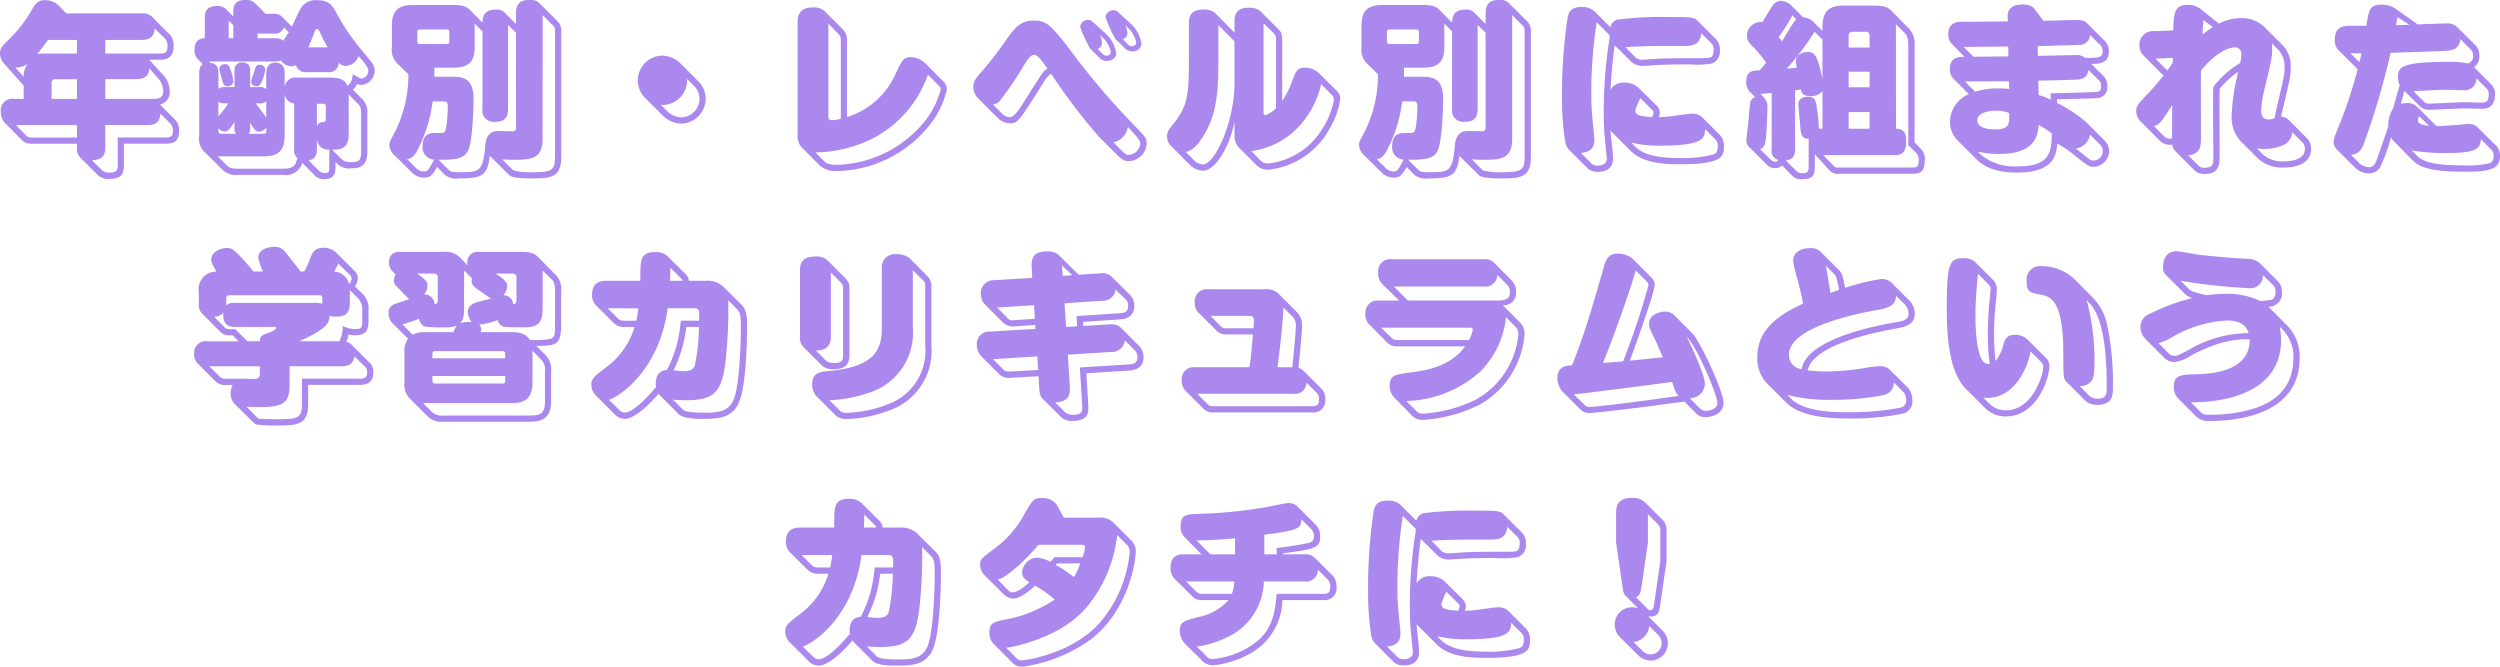 <svg xmlns="http://www.w3.org/2000/svg" width="283.624" height="75.624" viewBox="0 0 283.624 75.624">
  <path id="Path_6856" data-name="Path 6856" d="M-125.268-11.748h1.21c1.078,0,1.54-.484,1.54-1.54a1.83,1.83,0,0,0-.352-1.232l-1.892-1.892a1.53,1.53,0,0,0-1.408-.594h-8.514l-.682-.7a2.2,2.2,0,0,0-1.782-.792c-.572,0-.9.176-1.32.858a14.835,14.835,0,0,1-2.442,3.3c-1.1,1.1-1.3,1.276-1.3,1.892a1.864,1.864,0,0,0,.616,1.3l2.068,2.332V-7.3H-140.6a1.3,1.3,0,0,0-1.518,1.452,1.876,1.876,0,0,0,.7,1.5l1.694,1.716c.308.308.528.418,1.342.418h4.906v.374a1.505,1.505,0,0,0,.528,1.342l1.76,1.76a1.707,1.707,0,0,0,1.408.506c1.3,0,1.628-.528,1.628-1.5V-2.222h4.752c.726,0,1.518-.132,1.518-1.474A1.741,1.741,0,0,0-122.5-5.1l-1.562-1.562a1.436,1.436,0,0,0,1.1-1.606,2.729,2.729,0,0,0-.968-1.98ZM-136.356-7.3v-1.8a.4.4,0,0,1,.418-.44h2.464V-7.3ZM-124.41-9.79a2.273,2.273,0,0,1,.726,1.562c0,.924-.7.924-1.122.924h-5.456V-9.548h3.5c1.364,0,1.452-.748,1.5-1.232Zm-9.064-4.2v1.54h-3.7a3.744,3.744,0,0,0-.814.066c.682-.836,1.144-1.5,1.232-1.606Zm7.3,0c1.232,0,1.452-.638,1.518-1.3l1.144,1.122a1.11,1.11,0,0,1,.308.814c0,.814-.264.9-.858.9h-6.2v-1.54Zm-7.3,11.066h-4.84c-.528,0-.7.022-.9-.2l-1.188-1.21h6.93Zm7.964-1.408c1.012,0,1.408-.352,1.5-1.3l1.056,1.056a1.092,1.092,0,0,1,.374.836c0,.528-.11.814-.814.814h-5.456V.264c0,.726-.374.792-.968.792a1.082,1.082,0,0,1-.836-.286L-131.78-.352c1.122-.044,1.518-.418,1.518-1.5V-4.334Zm-14.96-6.534a2.507,2.507,0,0,0,1.408-.4,2.125,2.125,0,0,0-.462,1.452Zm30.382-5.632a1.242,1.242,0,0,0-1.1-.462h-.9l-1.144-1.166a1.393,1.393,0,0,0-1.166-.4c-1.342,0-1.342.968-1.342,1.3v.572l-.682-.682a1.382,1.382,0,0,0-1.188-.506c-1.342,0-1.364.924-1.364,1.3v2.354c-.814,0-1.166.55-1.166,1.32a1.394,1.394,0,0,0,.506,1.166l.44.462c-.2.154-.418.33-.418,1.056v7.04a2.146,2.146,0,0,0,.748,2l1.782,1.76a2.214,2.214,0,0,0,1.936.7h4.994A1.981,1.981,0,0,0-107.91-.044l1.276,1.276A1.436,1.436,0,0,0-105.4,1.8c1.188,0,1.254-.792,1.254-1.3v-.66a1.907,1.907,0,0,0,1.826.726c.792,0,1.782-.132,1.782-1.848V-5.522a2.14,2.14,0,0,0-.726-1.914l-.924-.924a.992.992,0,0,0,.462-.66.964.964,0,0,0,.506.132,1.642,1.642,0,0,0,1.518-1.65c0-.55-.11-.66-1.43-2.244a24.827,24.827,0,0,1-2.86-4.18c-.484-.924-.858-1.54-2.222-1.54a1.963,1.963,0,0,0-1.848.88c-.286.462-.88,1.8-1.034,2.112Zm5.016,6.16a1.117,1.117,0,0,0,1.3-1.078,1.048,1.048,0,0,0,.792.374,1.617,1.617,0,0,0,1.452-1.122c.506.572,1.1,1.232,1.1,1.672a.887.887,0,0,1-.748.88c-.176,0-.374-.11-.99-.506-.154.9-.286,1.078-.638,1.32-.374-.924-1.276-.924-2.31-.924h-3.41a1.211,1.211,0,0,0-1.386,1.166v-1.606c0-.286,0-1.254-1.056-1.254-1.034,0-1.034.968-1.034,1.254V-8.4a.95.95,0,0,0-.77-.242h-1.056V-10.67a.819.819,0,0,0-.9-.77.819.819,0,0,0-.88.77v2.024h-1.122a1.143,1.143,0,0,0-.7.2v-1.738c0-.4-.022-1.122-.924-1.21l-.132-.154h7.458a1.719,1.719,0,0,0,.7-.11,1.485,1.485,0,0,0,1.166.66.827.827,0,0,0,.528-.154,1.108,1.108,0,0,0,1.254.814Zm-7.194,9.548c1.474,0,2.354-.506,2.354-2.354V-7.92a1.205,1.205,0,0,0,1.078,1.144v5.17a1.118,1.118,0,0,0,.374,1.012c-.242.814-.352,1.21-1.694,1.21h-4.994c-.946,0-1.122-.176-1.43-.484l-.924-.924Zm-4-15.4.528.528v1.474h-.528Zm5.082,1.474a1.081,1.081,0,0,0,1.188-.7l.55.55c0,.022-.418.638-.638.968-.176-.154-.308-.286-.946-.286h-1.958v-.528Zm5.654,7.964a.266.266,0,0,1,.286.286V-5.06c0,.088,0,.4-.286.4a.646.646,0,0,0-.726.484V-6.754Zm-10.076,2.86a.821.821,0,0,0,.176.55h-1.716a.266.266,0,0,1-.286-.286V-4a.937.937,0,0,0,.7.4c.374,0,.682-.374,1.122-1.078Zm8.382-9.262c.088-.2.506-1.232.748-1.848.044-.132.088-.22.242-.22.132,0,.2.088.264.22a20.422,20.422,0,0,0,.924,1.848Zm4.576,5.346.924.924c.418.418.484.55.484,1.32v4.312c0,.99-.33,1.122-1.078,1.122-.726,0-.9-.11-1.21-.418l-.99-.99c.792,0,1.87-.022,1.87-1.76Zm-3.608,5.1a1.245,1.245,0,0,0,1.408,1.144V.506c0,.352,0,.594-.506.594a1.015,1.015,0,0,1-.77-.352L-107.206-.33c.7-.132.946-.484.946-1.276ZM-113.828-4.6c.44.792.7,1.012,1.012,1.012A1.086,1.086,0,0,0-112-4.048v.418a.266.266,0,0,1-.286.286H-114a.821.821,0,0,0,.176-.55Zm1.056-2.2a.876.876,0,0,0,.77-.264v1.848c-.4-.528-1.056-1.386-1.188-1.584Zm-3.52,0a11.807,11.807,0,0,1-1.144,1.474v-1.65a1.291,1.291,0,0,0,.7.176Zm4.18-3.828a.6.6,0,0,0-.66-.55.417.417,0,0,0-.418.242,4.48,4.48,0,0,0-.242.77,6.01,6.01,0,0,0-.286.9c0,.418.44.528.616.528a.578.578,0,0,0,.506-.352A5.486,5.486,0,0,0-112.112-10.626Zm-4.29,1.892a.589.589,0,0,0,.66-.572,5.14,5.14,0,0,0-.4-1.518.513.513,0,0,0-.528-.418.611.611,0,0,0-.66.55c0,.11.33,1.254.374,1.43C-116.842-8.954-116.776-8.734-116.4-8.734Zm31.526-8.272a1.273,1.273,0,0,0-1.144-.418c-1.386,0-1.43.99-1.452,1.474l-1.3-1.32c-.4-.4-.682-.682-1.936-.682h-4.686c-1.65,0-2.354.66-2.354,2.354v2.4a2.192,2.192,0,0,0,.77,2.024l1.1,1.078a14.587,14.587,0,0,1-1.43,6.358c-.66,1.232-.726,1.364-.726,1.694a1.744,1.744,0,0,0,.66,1.21L-95.414,1.1a1.939,1.939,0,0,0,1.32.528c.638,0,.946-.22,1.474-1.21l.858.88a2.12,2.12,0,0,0,1.65.418c2.728,0,3.19-.418,3.476-2.552L-84.5,1.276c.22.22.44.44,2.706.44,1.98,0,3.256-.088,3.256-2.376V-14.894a1.471,1.471,0,0,0-.506-1.3l-1.848-1.848a1.414,1.414,0,0,0-1.3-.484c-1.078-.022-1.474.55-1.474,1.518v1.21Zm1.21,12.826c0,.4-.066.55-.462.55-.264,0-1.452-.044-1.694-.022-1.21.088-1.3,1.232-1.342,1.738-.264,2.926-.682,2.926-2.948,2.926-.726,0-.946-.044-1.144-.22L-92.466-.4c2.068.022,2.9-.176,3.322-.968.55-1.012.66-4.818.66-6.028,0-2.42-1.5-2.42-2.4-2.42h-2.046v-1.034h2.222c1.54,0,2.354-.55,2.354-2.354v-2.64l.88.88V-6.2a1.286,1.286,0,0,0,1.364,1.5c.924,0,1.54-.264,1.54-1.5v-9.5l.9.9Zm-7.568-9.658c0,.2-.088.308-.286.308h-3.036a.278.278,0,0,1-.308-.308v-1.056a.272.272,0,0,1,.308-.286h3.036a.256.256,0,0,1,.286.286Zm-.7,6.82c.264,0,.528,0,.528.528,0,.4-.066,2.64-.374,2.926-.132.132-.242.132-1.122.132-.33,0-1.364,0-1.364,1.474a1.378,1.378,0,0,0,1.3,1.54c-.638,1.21-.7,1.342-1.166,1.342A1.19,1.19,0,0,1-94.93.616l-1.1-1.1c.308-.022.7-.066,1.254-1.144a16.443,16.443,0,0,0,1.65-5.39Zm11.286-9.79,1.122,1.122c.242.242.286.308.286.792V-.66c0,1.518-.484,1.672-2.552,1.672A6.85,6.85,0,0,1-84,.792L-85.228-.44c.462.022.9.044,1.32.044,1.98,0,3.256-.11,3.256-2.376ZM-65.076-11.4a3.125,3.125,0,0,0-2.112-.814A2.829,2.829,0,0,0-69.85-9.416a2.794,2.794,0,0,0,.814,1.98l2.112,2.112a3.077,3.077,0,0,0,2.134.814A2.826,2.826,0,0,0-62.15-7.3a2.794,2.794,0,0,0-.814-1.98Zm1.606,2.618A2.066,2.066,0,0,1-62.854-7.3a2.11,2.11,0,0,1-1.98,2.09,2.352,2.352,0,0,1-1.584-.616l-.814-.792a2.8,2.8,0,0,0,2.97-2.948ZM-37.29-11.4a2.5,2.5,0,0,0-1.562-.638c-.836,0-.968.264-1.694,1.76a8.95,8.95,0,0,1-5.566,5.038V-13.9a1.655,1.655,0,0,0-.528-1.342l-1.98-1.98a1.825,1.825,0,0,0-1.342-.462c-1.43,0-1.76.792-1.76,1.672V-3.19a1.853,1.853,0,0,0,.506,1.43L-49.17.286a2.682,2.682,0,0,0,1.8.594,13.724,13.724,0,0,0,10.12-4.62,10.272,10.272,0,0,0,2.464-4.62,1.266,1.266,0,0,0-.4-.924ZM-49.7-1.232a14.834,14.834,0,0,0,5.038-.946,12.85,12.85,0,0,0,7.722-7.876l1.276,1.276a.565.565,0,0,1,.176.44A9.986,9.986,0,0,1-37.774-4.2,13.314,13.314,0,0,1-47.256.176c-1.034,0-1.3-.264-1.408-.374Zm1.474-14.608,1.056,1.078a.993.993,0,0,1,.352.858v8.866a6.2,6.2,0,0,1-1.034.154c-.374,0-.374-.242-.374-.462ZM-29.04-5.17a2.1,2.1,0,0,0,1.364.638c.946,0,1.056-.2,3.762-4.488a3.509,3.509,0,0,1,.946-1.144,65.981,65.981,0,0,0,5.456,7.172l2.09,2.09c.594.594.924.66,1.276.66a2.108,2.108,0,0,0,2.024-2.024c0-.594-.176-.77-1.672-2.31a84.937,84.937,0,0,1-5.94-6.864c-3.168-4.2-3.586-4.752-5.214-4.752-1.518,0-2.244.946-3.146,2.244a38.933,38.933,0,0,1-2.64,3.432c-.858.99-1.056,1.21-1.056,1.892a1.923,1.923,0,0,0,.638,1.342Zm-.506-1.5A1.314,1.314,0,0,0-28.8-7.04a41.851,41.851,0,0,0,2.772-4.092c.528-.836.77-1.166,1.144-1.166.4,0,.814.594,1.518,1.562a1.237,1.237,0,0,0-.4.286c-.264.286-1.562,2.354-2.31,3.542-.44.7-1.056,1.672-1.562,1.672a1.284,1.284,0,0,1-.924-.44Zm13.662,4.29a2.079,2.079,0,0,0,1.628-1.76c1.276,1.408,1.408,1.562,1.408,1.936a1.412,1.412,0,0,1-1.32,1.254c-.11,0-.308,0-.77-.462Zm-1.694-9.7a1.126,1.126,0,0,0,.924.462c.572,0,1.078-.308,1.078-.88a3.845,3.845,0,0,0-1.166-2.2L-18.26-16.06a.681.681,0,0,0-.506-.2.866.866,0,0,0-.9.792,15.849,15.849,0,0,0,1.122,2.442Zm.66-2a3.354,3.354,0,0,1,.726,1.452c0,.374-.374.418-.484.418-.264,0-.352-.11-.528-.286l-.484-.484a.763.763,0,0,0,.506-.66,2.705,2.705,0,0,0-.242-.924Zm2.222.924a1.189,1.189,0,0,0,.924.462.958.958,0,0,0,1.056-.88,3.787,3.787,0,0,0-1.144-2.2l-1.518-1.386a.681.681,0,0,0-.506-.2.866.866,0,0,0-.9.792A15.224,15.224,0,0,0-15.664-14.1Zm.66-2.024a3.431,3.431,0,0,1,.726,1.474c0,.374-.374.418-.484.418-.264,0-.374-.132-.55-.308l-.484-.484a.717.717,0,0,0,.528-.638,2.768,2.768,0,0,0-.242-.946ZM3.256-13.926c0-.836-.176-1.034-.418-1.276L.792-17.248a1.874,1.874,0,0,0-1.32-.4c-1.078,0-1.628.44-1.628,1.5v1.32l-2.2-2.222a1.931,1.931,0,0,0-1.276-.4c-1.078,0-1.694.4-1.694,1.5v3.806c0,3.85-.044,5.434-1.474,7.3C-9.7-3.7-9.812-3.564-9.812-3.014a1.62,1.62,0,0,0,.55,1.144L-7.194.2A2.159,2.159,0,0,0-5.72.836c1.386,0,3.036-2.706,3.564-5.588v1.5a2.022,2.022,0,0,0,.4,1.364L.374.242A1.815,1.815,0,0,0,1.738.726,9.007,9.007,0,0,0,8.69-4.026,8.707,8.707,0,0,0,9.834-7.3a1.167,1.167,0,0,0-.418-.946L7.37-10.274a2.256,2.256,0,0,0-1.5-.572c-.924,0-1.034.308-1.584,1.782a8.489,8.489,0,0,1-1.034,1.98Zm-7.238-1.738,1.826,1.826V-9.02c0,4.18-2.178,9.152-3.586,9.152a1.436,1.436,0,0,1-.946-.418L-7.7-1.3c1.056-.066,2.068-1.8,2.442-2.552,1.144-2.31,1.276-4.532,1.276-8.162Zm5.126-.22,1.122,1.1a.958.958,0,0,1,.286.858v7.678a2.95,2.95,0,0,1-1.232.792c-.176,0-.176-.176-.176-.4Zm7.7,8.074a.874.874,0,0,1,.286.594A9.1,9.1,0,0,1,7.678-3.7,8.224,8.224,0,0,1,1.716.022,1.19,1.19,0,0,1,.88-.242L-.242-1.386a9.009,9.009,0,0,0,6.38-4.048,10.217,10.217,0,0,0,1.54-3.542Zm16.28-9.2a1.273,1.273,0,0,0-1.144-.418c-1.386,0-1.43.99-1.452,1.474l-1.3-1.32c-.4-.4-.682-.682-1.936-.682H14.608c-1.65,0-2.354.66-2.354,2.354v2.4a2.192,2.192,0,0,0,.77,2.024l1.1,1.078a14.587,14.587,0,0,1-1.43,6.358c-.66,1.232-.726,1.364-.726,1.694a1.744,1.744,0,0,0,.66,1.21L14.586,1.1a1.939,1.939,0,0,0,1.32.528c.638,0,.946-.22,1.474-1.21l.858.88a2.12,2.12,0,0,0,1.65.418c2.728,0,3.19-.418,3.476-2.552L25.5,1.276c.22.22.44.44,2.706.44,1.98,0,3.256-.088,3.256-2.376V-14.894a1.471,1.471,0,0,0-.506-1.3L29.106-18.04a1.414,1.414,0,0,0-1.3-.484c-1.078-.022-1.474.55-1.474,1.518v1.21ZM26.334-4.18c0,.4-.066.55-.462.55-.264,0-1.452-.044-1.694-.022-1.21.088-1.3,1.232-1.342,1.738-.264,2.926-.682,2.926-2.948,2.926-.726,0-.946-.044-1.144-.22L17.534-.4c2.068.022,2.9-.176,3.322-.968.55-1.012.66-4.818.66-6.028,0-2.42-1.5-2.42-2.4-2.42H17.072v-1.034h2.222c1.54,0,2.354-.55,2.354-2.354v-2.64l.88.88V-6.2a1.286,1.286,0,0,0,1.364,1.5c.924,0,1.54-.264,1.54-1.5v-9.5l.9.9Zm-7.568-9.658c0,.2-.088.308-.286.308H15.444a.278.278,0,0,1-.308-.308v-1.056a.272.272,0,0,1,.308-.286H18.48a.256.256,0,0,1,.286.286Zm-.7,6.82c.264,0,.528,0,.528.528,0,.4-.066,2.64-.374,2.926-.132.132-.242.132-1.122.132-.33,0-1.364,0-1.364,1.474a1.378,1.378,0,0,0,1.3,1.54C16.39.792,16.324.924,15.862.924A1.19,1.19,0,0,1,15.07.616l-1.1-1.1c.308-.022.7-.066,1.254-1.144a16.443,16.443,0,0,0,1.65-5.39Zm11.286-9.79,1.122,1.122c.242.242.286.308.286.792V-.66c0,1.518-.484,1.672-2.552,1.672A6.85,6.85,0,0,1,26,.792L24.772-.44c.462.022.9.044,1.32.044,1.98,0,3.256-.11,3.256-2.376Zm9.306-.462a2.014,2.014,0,0,0-1.474-.462c-1.254,0-1.43.726-1.54,1.144A58.807,58.807,0,0,0,35-7.634a32.227,32.227,0,0,0,.374,5.28,1.684,1.684,0,0,0,.484.88L37.972.638a1.656,1.656,0,0,0,1.078.33c1.738,0,1.738-1.21,1.738-1.584,0-.506-.264-2.662-.286-3.1a4.3,4.3,0,0,0,.4.418l1.87,1.87C44.044-.154,46.068.11,48.334.11c4.774,0,5.038-.814,5.038-2.046a1.743,1.743,0,0,0-.55-1.364L50.864-5.258a1.631,1.631,0,0,0-1.1-.374c-.4,0-2.112.264-2.464.308-.44.044-.88.088-1.32.088a1.085,1.085,0,0,0,.11-.484,1.145,1.145,0,0,0-.374-.836L43.6-8.646a2.425,2.425,0,0,0-1.54-.506,1.66,1.66,0,0,0-1.562.814c0-.088.2-3.278.484-5.038L42.9-11.484a1.875,1.875,0,0,0,1.232.44c.264,0,1.43-.088,1.672-.11,1.694-.066,3.322-.066,3.608-.066a11.392,11.392,0,0,0,2.552-.088,1.444,1.444,0,0,0,.946-1.518,1.7,1.7,0,0,0-.484-1.3L50.38-16.17c-.418-.418-.836-.418-2.9-.418a40.678,40.678,0,0,0-6.182.286,1.148,1.148,0,0,0-.814.858ZM45.232-6.05a.384.384,0,0,1,.154.308,1.737,1.737,0,0,1-.154.506c-1.188-.088-1.914-.132-1.914-.792a10.045,10.045,0,0,1,.572-1.364Zm-2.4,3.7A13.172,13.172,0,0,0,46.178-2c4.84,0,5.016-.814,5.06-1.87l1.1,1.1a1,1,0,0,1,.33.858c0,.528-.154.77-.44.9a13.641,13.641,0,0,1-3.872.418c-2.134,0-4-.242-5.082-1.32ZM40.392-14.542c0,.066.022.154.022.22a54.333,54.333,0,0,0-.682,8.206c0,.836.022,1.716.066,2.53.022.484.286,2.882.286,3.036,0,.594-.484.814-1.056.814a.883.883,0,0,1-.682-.242L37.158-1.166c.99-.132,1.518-.44,1.518-1.584,0-.176-.2-2.046-.22-2.31a27.635,27.635,0,0,1-.132-2.926,51.814,51.814,0,0,1,.616-8.008Zm1.8,1.364c2.4-.132,2.838-.132,6.754-.132,1.122,0,1.738-.308,1.848-1.452l1.078,1.078a.964.964,0,0,1,.33.836c0,.11,0,.638-.308.814-.22.11-.44.11-2.486.11-.792,0-2.2,0-3.652.066-.22.022-1.364.11-1.628.11a1.194,1.194,0,0,1-.748-.22Zm30.69-2.6.924.924c.352.352.484.616.484,1.54V-2.068l.858.858a1.145,1.145,0,0,1,.33.814c0,.88-.2.88-.946.88H66.594c-.506,0-.572.022-.748-.176L64.636-.924h8.1c.484,0,1.32,0,1.32-1.606,0-.858-.264-1.386-1.166-1.386ZM56.936-7.48a.709.709,0,0,0-.55.462c-.088.33-.2,1.8-.22,2.156-.022.308-.242,1.87-.242,2.222a1,1,0,0,0,.374.858L58.19.11A1.254,1.254,0,0,0,59.2.55a.981.981,0,0,0,.77-.308L61.028,1.32A1.407,1.407,0,0,0,62.3,1.8c1.232,0,1.386-.55,1.386-1.452V-1.012L65.318.77a1.369,1.369,0,0,0,1.232.418h7.964c.946,0,1.65,0,1.65-1.584A1.6,1.6,0,0,0,75.7-1.65L75-2.376V-13.31a2.529,2.529,0,0,0-.66-2L72.512-17.16c-.462-.484-.792-.726-2.09-.726h-3.41c-1.5,0-2.464.4-2.464,2.464v.4l-1.056-1.056a1.832,1.832,0,0,0-1.144-.484l-1.21-1.21a1.715,1.715,0,0,0-1.3-.638,1.018,1.018,0,0,0-.88.44c-.2.264-1.034,1.65-1.232,1.958a1.542,1.542,0,0,0-1.738,1.562c0,.506.22.77.792,1.342a14.011,14.011,0,0,1,1.386,1.694c-.242.286-.286.352-.726.858-.814.044-1.54.066-1.54,1.3A1.62,1.62,0,0,0,56.5-7.92Zm7.612,3.564h-.4a19.742,19.742,0,0,0-.22-2.266c-.132-.924-.2-1.364-1.056-1.364-.66,0-1.056.308-1.056.88,0,.286.2,2.134.22,2.508.066.946.2,1.364.946,1.386V.33c0,.682-.11.792-.77.792a.8.8,0,0,1-.638-.264L60.39-.33c.946-.11,1.056-.7,1.056-1.276V-8.272c.506-.088.55-.088.66-.11.044.264.154.77,1.078.77a1.614,1.614,0,0,0,1.364-.594Zm2.97-9.218v-1.342a.4.4,0,0,1,.44-.44h1.5a.4.4,0,0,1,.44.44v1.342Zm2.376,4.51H67.518v-1.76h2.376Zm0,4.708H67.518V-5.808h2.376Zm-11.11,2.31a1.07,1.07,0,0,0,.77,1.232.446.446,0,0,1-.4.2c-.154,0-.286-.044-.528-.286L57.464-1.606c.418-.154.55-.352.66-1.188.088-.77.176-2.64.176-3.454a1.4,1.4,0,0,0-.286-1.078l-.484-.55c.132,0,1.034-.088,1.254-.11Zm5.764-7.986c-.572-2.684-.88-3.036-1.672-3.036-.506,0-1.342.264-1.342,1.056a3.848,3.848,0,0,0,.11.726c-.55.066-.616.066-1.144.11a29.6,29.6,0,0,0,3.146-4.18l.9.88Zm-2.97-6.754c-.308.286-1.364,2.112-1.628,2.508-.242-.33-.264-.352-.374-.484a17.708,17.708,0,0,0,1.562-2.464ZM82.016-.462c.66.66,1.87,1.518,4.62,1.518,4.268,0,4.444-2.112,4.554-3.3A13.642,13.642,0,0,1,93.368-.726C94.666.286,94.82.4,95.282.4a1.8,1.8,0,0,0,1.782-1.782,1.593,1.593,0,0,0-.528-1.21L94.424-4.708a16.565,16.565,0,0,0-3.256-2.134l-.022-.418c.286,0,4.378-.11,4.62-.132a1.206,1.206,0,0,0,1.1-1.364,1.5,1.5,0,0,0-.374-1.078L95.04-11.286c1.21.044,2-.22,2-1.43a1.573,1.573,0,0,0-.374-1.078l-2.112-2.112c-.154-.154-.374-.352-1.21-.352-.528,0-3.124.088-3.718.088l-.88-1.144c-.33-.44-.528-.7-1.54-.7-.572,0-1.716.154-1.65,1.43l.022.484c-.726.022-4.312.044-5.126.044-.506,0-1.628,0-1.628,1.408a1.537,1.537,0,0,0,.374,1.078l1.474,1.5c-.638-.044-1.672.044-1.672,1.386a1.484,1.484,0,0,0,.374,1.056l1.782,1.782a3.454,3.454,0,0,0-2.134,3.1,2.972,2.972,0,0,0,.9,2.2Zm7.018-8.91c.352,0,4.2-.11,4.246-.11.836-.044,1.3-.242,1.452-1.1l1.276,1.254a1.185,1.185,0,0,1,.154.638c0,.506-.33.572-.462.594-.352.044-4.8.154-5.258.154v.726a7.787,7.787,0,0,0-1.364-.528Zm-3.3.946a7.85,7.85,0,0,0-1.188-.066,8.746,8.746,0,0,0-2.684.374L80.718-9.284h.7c.616,0,3.608-.022,4.29-.022Zm0,2.728c.022,1.276.022,1.848-1.584,1.848-.374,0-2.024,0-2.024-1.012,0-1.034,1.716-1.1,2.134-1.1A3.573,3.573,0,0,1,85.734-5.7Zm-.088-6.424c-2.662.022-3.3.022-3.96.044L80.564-13.2c.7,0,4.268-.044,5.06-.044Zm3.322-1.166c.528-.022,4.664-.132,4.884-.154a1.171,1.171,0,0,0,1.056-1.122l1.254,1.254a1.125,1.125,0,0,1,.176.638c0,.572-.264.77-2,.7a1.522,1.522,0,0,0-1.034-.308c-.484,0-3.652.088-4.312.088ZM82.148-1.32a10.882,10.882,0,0,0,2.442.264c4.224,0,4.4-2.266,4.488-3.3a10.19,10.19,0,0,1,1.5.99C90.508-1.32,90.464.352,86.636.352a5.971,5.971,0,0,1-4.114-1.32Zm13.9-.792a.949.949,0,0,1,.308.7A1.08,1.08,0,0,1,95.3-.308c-.308,0-.44-.11-.924-.506-.33-.286-.968-.77-1.1-.858a1.888,1.888,0,0,0,1.628-1.584Zm11.66-15.18a2.383,2.383,0,0,0-1.65-.682c-1.584,0-1.628.836-1.716,2.9l-2.134.088a1.518,1.518,0,0,0-1.694,1.584,1.578,1.578,0,0,0,.418,1.144l2.112,2.112a.67.67,0,0,0,.22.154,26.818,26.818,0,0,1-1.8,2.09c-1.122,1.188-1.32,1.408-1.32,2a1.717,1.717,0,0,0,.506,1.166l2.112,2.112a1.607,1.607,0,0,0,1.474.506,1.34,1.34,0,0,0,.352.748L106.7.748a1.6,1.6,0,0,0,1.254.462c1.65,0,1.65-1.232,1.65-1.936,0-1.21-.022-6.6,0-7.7a9.388,9.388,0,0,1,2.112-1.958,24.721,24.721,0,0,0-.748,4.95,4.04,4.04,0,0,0,.946,2.838l2.112,2.112a4,4,0,0,0,2.816.968c1.342,0,3.146-.374,3.146-2.156A1.713,1.713,0,0,0,119.5-2.86l-2.068-2.068a1.19,1.19,0,0,0-.858-.352c.11-.506.176-.792.308-1.32.726-3.1.792-3.344.792-4.312a3.365,3.365,0,0,0-.88-2.442l-2.068-2.068a3.644,3.644,0,0,0-2.75-1.034,4.966,4.966,0,0,0-2.442.616ZM106.04-.9c1.32-.132,1.43-.99,1.452-1.76,0-.66-.022-6.622,0-7.876,1.826-2.178,3.256-2.618,3.85-2.618a.727.727,0,0,1,.726.836,5.2,5.2,0,0,1-.132.946A10.487,10.487,0,0,0,108.9-8.668l-.022.528c-.044,1.056.022,6.248.022,7.414,0,.792-.022,1.232-1.012,1.232a.9.9,0,0,1-.682-.242Zm-3.894-3.322c.638-.154.748-.33,2.09-2.376-.022.528-.022,3.168-.022,3.784a1.012,1.012,0,0,1-.968-.308Zm14.146-8.624a2.711,2.711,0,0,1,.682,1.936c0,.88-.044,1.034-.814,4.29-.088.4-.11.506-.33,1.5a1.758,1.758,0,0,1-.682.154c-.836,0-.836-.858-.836-1.056a12.793,12.793,0,0,1,.4-2.442c.77-3.212.858-3.586.858-4.488a4.172,4.172,0,0,0-.044-.66Zm-7.458-2.6a12.185,12.185,0,0,0-1.166.836c0-.242.088-1.386.088-1.65ZM104.3-11.462c-.22.374-.308.484-.616.924-.044-.044-.066-.044-.132-.11l-1.21-1.21,1.958-.11Zm9.5,9.746a3.926,3.926,0,0,0,.9.088,4.782,4.782,0,0,0,2.178-.462,1.728,1.728,0,0,0,.968-1.43L119-2.376a1.05,1.05,0,0,1,.286.726c0,1.254-1.54,1.43-2.464,1.43a3.284,3.284,0,0,1-2.288-.77Zm22.7-13.794a1.649,1.649,0,0,0-1.254-.352c-.462,0-2.662.088-3.168.11l-2.376-1.694A2.8,2.8,0,0,0,128-18c-1.386,0-1.474.616-1.738,2.4h-1.826c-.9,0-1.76.176-1.76,1.562a1.638,1.638,0,0,0,.594,1.386l2,1.98a52.942,52.942,0,0,1-1.914,5.9c-.726,1.8-.814,2-.814,2.31a1.173,1.173,0,0,0,.4.924L125,.528a2.372,2.372,0,0,0,1.5.616,1.438,1.438,0,0,0,1.32-.7,21.083,21.083,0,0,0,1.232-3.366,3.182,3.182,0,0,0,.44.55l2.068,2.09c1.034,1.034,3.1,1.232,5.83,1.232,2.706,0,4.026-.2,4.026-1.8a1.567,1.567,0,0,0-.55-1.254l-1.98-1.958a1.343,1.343,0,0,0-1.034-.4c-.264,0-3.08.286-3.652.242l-2.112-2.112A1.553,1.553,0,0,0,130.7-6.82a3.125,3.125,0,0,0-.528.066c.066-.22.33-1.232.4-1.452L132.4-6.4a1.647,1.647,0,0,0,1.056.33c.22,0,3.322-.154,3.96-.154.264,0,1.584.044,1.892.044.418,0,1.54,0,1.54-1.628a1.5,1.5,0,0,0-.374-1.078l-2-2.024a1.45,1.45,0,0,0,.594-1.3,1.546,1.546,0,0,0-.44-1.188ZM124.5-.968c.924-.044,1.276-.638,1.606-1.628a86.778,86.778,0,0,0,2.9-9.944c1.364-.022,5.39-.176,6.248-.22.946-.044,1.54-.308,1.672-1.32l1.188,1.188a.861.861,0,0,1,.242.638.82.82,0,0,1-.572.924,10.04,10.04,0,0,0-2.068-.176c-5.522,0-5.874.572-5.874,1.76a1.749,1.749,0,0,0,.2.858c-.352,1.21-.4,1.364-.726,2.618a3.552,3.552,0,0,0-.572,2.068c-.2.594-1.276,3.762-1.408,4.048-.176.374-.33.594-.814.594a1.763,1.763,0,0,1-1.012-.4Zm7.084-7.216c.528-.022,3.124-.154,3.7-.154.286,0,1.606.044,1.914.044a1.331,1.331,0,0,0,1.54-1.342L139.964-8.4a.821.821,0,0,1,.176.55c0,.968-.418.968-.792.968-.286,0-1.76-.044-2.112-.044-.528,0-3.212.154-3.828.154a.786.786,0,0,1-.506-.11Zm-.44-7.524c-.264,0-1.452.044-1.518.044.088-.528.11-.638.154-.924Zm.264,14.256a22.445,22.445,0,0,0,3.872.286c3.41,0,3.85-.418,3.982-1.562l1.034,1.056a1.052,1.052,0,0,1,.4.836.8.8,0,0,1-.462.836,11.35,11.35,0,0,1-2.9.242c-3.41,0-4.642-.418-5.258-1.034ZM124.432-12.5c.308.022.4.022,1.276.022-.11.528-.154.638-.242,1.012Zm8.954,8.25c-1.144-.11-1.276-.352-1.276-.616a1.565,1.565,0,0,1,.11-.484ZM-108.108,12.27l-1.628-2.068a1.522,1.522,0,0,0-1.342-.726c-.4,0-1.826.154-1.826,1.232a6.3,6.3,0,0,0,.528,1.562h-1.078c-.33-.4-.9-1.1-1.738-1.958-.638-.638-.858-.7-1.254-.7-.968,0-1.8.594-1.8,1.3,0,.33.154.594.594,1.386a1.979,1.979,0,0,0-2,2.332v1.3a1.431,1.431,0,0,0,.528,1.276l1.87,1.87c.286.286.484.484,1.452.44l.66.682h-3.5a1.324,1.324,0,0,0-1.54,1.408,1.505,1.505,0,0,0,.572,1.276l1.892,1.892a1.534,1.534,0,0,0,1.188.374h.726a1.742,1.742,0,0,0-.242.924,1.72,1.72,0,0,0,.594,1.364l1.8,1.782c.242.22.352.374.638.44a18.4,18.4,0,0,0,2.266.088c2.332,0,3.5-.088,3.5-2.486V25.14h5.654c.7,0,1.738,0,1.738-1.43a1.42,1.42,0,0,0-.528-1.188l-1.87-1.87a1.236,1.236,0,0,0-.682-.418,1.667,1.667,0,0,0,.242-.814,2.215,2.215,0,0,0,.726.088c1.21,0,1.562-.506,1.562-1.518V16.736a2.372,2.372,0,0,0-.572-1.826l-.968-.946a1.816,1.816,0,0,0,.33-.9,1.2,1.2,0,0,0-.418-.9l-1.892-1.892a2.083,2.083,0,0,0-1.628-.682c-.946,0-1.188.506-1.452,1.166a9.794,9.794,0,0,1-.682,1.518Zm-8.426,3.014a.272.272,0,0,1,.286-.308h10.318a.272.272,0,0,1,.286.308v.638a4.11,4.11,0,0,0-1.034-.088h-8.91c-.66,0-.814.176-.946.33ZM-117.92,17.4a1.344,1.344,0,0,0,1.056-.44c-.044.484-.066,1.606,1.276,1.606h4.51c.066,0,.2,0,.2.154,0,.176-.858.528-1.122.616-.726.2-.726.594-.726.858h-1.408l-1.408-1.386c-.946.044-1.012,0-1.3-.308Zm15.4-2.772c0-.022,0-.044-.022-.264l1.056,1.056a1.832,1.832,0,0,1,.374,1.32V17.99c0,.726-.176.814-.792.814a3.053,3.053,0,0,1-1.43-.352,3.507,3.507,0,0,1-.374,1.738h-4.554c3.278-1.474,3.388-2.112,3.454-2.882a2,2,0,0,0,.726.088c.946,0,1.562-.286,1.562-1.518Zm-10.208,9.086c0,.506-.044.726-.616.748-.176,0-1.1-.022-1.3-.022h-1.892a.941.941,0,0,1-.682-.176l-1.232-1.232h5.72Zm9.24-.682c.77,0,1.342-.22,1.5-1.122l1.122,1.1a.813.813,0,0,1,.308.7c0,.726-.352.726-1.034.726h-6.358v2.816c0,1.694-.462,1.782-2.838,1.782-.4,0-1.562,0-1.87-.044a.574.574,0,0,1-.462-.242l-1.122-1.122c3.96.154,4.884-.132,4.884-2.486V23.028Zm.946-10.384a.532.532,0,0,1,.22.418c0,.11,0,.176-.286.682a1.773,1.773,0,0,0-1.694-1.452c.066-.132.418-.77.484-.924Zm12.386-2.09a2.347,2.347,0,0,0-1.76-.506h-4.862a1.124,1.124,0,0,0-1.3,1.254,1.321,1.321,0,0,0,.352.9l.4.418a1.465,1.465,0,0,0-.2.66.973.973,0,0,0,.286.66l1.452,1.474c-.264.088-1.452.484-1.694.572a.971.971,0,0,0-.638,1.034,1.436,1.436,0,0,0,.4,1.078l1.8,1.8a2.452,2.452,0,0,0-.4,1.628v3.322a2.215,2.215,0,0,0,.594,1.826l2.112,2.112a2.288,2.288,0,0,0,1.76.528h9.812c1.54,0,2.354-.572,2.354-2.354V23.644a2.29,2.29,0,0,0-.594-1.848l-1.078-1.078c2.244-.022,2.816-.044,2.816-2.464v-3.74a2.283,2.283,0,0,0-.594-1.826L-81.18,10.62c-.242-.242-.616-.572-1.826-.572h-4.862a1.188,1.188,0,0,0-1.276,1.54Zm-2.992,11.572V21.6c0-.2.11-.286.308-.286h7.656c.2,0,.286.088.286.286v.528Zm12.5-9.966,1.034,1.012c.242.22.374.506.374,1.342v3.74c0,1.056,0,1.518-.528,1.672a10.794,10.794,0,0,1-2.332.11c-.374-.572-.858-.88-2.046-.88h-3.542a1.349,1.349,0,0,0,.066-.352.655.655,0,0,0-.242-.506,8.071,8.071,0,0,0,2.112-.506,1.094,1.094,0,0,0,.77.77c.132.044,2.222.044,2.288.044,1.98,0,2.046-.968,2.046-2.464Zm-8.91,0,.9.88a1.288,1.288,0,0,0-.044.286c0,.374.132.594.594.9.242.176,1.5,1.078,1.606,1.122-.242.066-1.43.352-1.694.44-.836.286-.924.726-.924,1.078a1.766,1.766,0,0,0,.44,1.166,2.712,2.712,0,0,0-1.32.11c.44-.506.44-.99.44-2Zm7.766,9.108,1.012,1.034a1.663,1.663,0,0,1,.4,1.342v3.322c0,1.276-.374,1.65-1.65,1.65H-91.85a1.8,1.8,0,0,1-1.254-.308l-1.1-1.1H-84.15c1.54,0,2.354-.572,2.354-2.354Zm-3.1,3.41c0,.2-.088.308-.286.308H-92.84a.278.278,0,0,1-.308-.308v-.55h8.25Zm-9.064-5.522a2.76,2.76,0,0,0-1.43.286l-1.166-1.166a19.169,19.169,0,0,0,1.892-.638,1.082,1.082,0,0,0,.638.88,13.731,13.731,0,0,0,2.156.088A3.943,3.943,0,0,0-90.4,18.43a2.224,2.224,0,0,0-.352.726Zm.968-6.644a.386.386,0,0,1,.44.44V15.5c0,.418-.11.462-.352.462a1.151,1.151,0,0,0-1.21-1.078,1.475,1.475,0,0,0,.4-.968c0-.528-.22-.7-1.166-1.408Zm9.372,2.926c0,.462-.11.506-.374.528a1.067,1.067,0,0,0-1.122-.99,1.672,1.672,0,0,0,.44-1.012c0-.286,0-.638-1.32-1.452h1.914a.4.4,0,0,1,.462.44Zm11.154,13.046a1.614,1.614,0,0,0,1.166.506c.572,0,1.892-.594,3.806-2.86a.685.685,0,0,0,.154.2l2.112,2.112c.55.55,2.09.55,2.794.55,1.892,0,3.124-.176,3.916-1.562.924-1.606,1.056-6.908,1.056-8.932,0-1.3-.066-1.914-.66-2.486l-2.112-2.09a2.717,2.717,0,0,0-1.958-.594h-1.87a1.229,1.229,0,0,0-.352-.748l-2.112-2.09a1.918,1.918,0,0,0-1.342-.418c-1.65,0-1.694.814-1.694,2.706v.55h-3.784c-.506,0-1.694,0-1.694,1.584a1.618,1.618,0,0,0,.4,1.166l2.09,2.068a1.686,1.686,0,0,0,1.32.418h1.012a8.826,8.826,0,0,1-2.97,4.378c-1.738,1.32-1.936,1.5-1.936,2.2a1.744,1.744,0,0,0,.55,1.232Zm7.414-9.944a13.775,13.775,0,0,1-1.5,4.906c-1.518.11-1.254,1.782-1.232,1.936-.66.77-2.486,2.9-3.586,2.9a1.036,1.036,0,0,1-.594-.308l-1.166-1.144c.88-.242,5.654-3.014,6.666-10.384H-63.4c.572,0,.55.418.506,1.408h-2.068Zm-.814,8.272c.33.022.748.066,1.5.066,3.476,0,4.18-1.144,4.554-5.3a52.737,52.737,0,0,0,.22-6.028l.968.968c.4.4.462.77.462,2.046,0,1.936-.154,6.248-.726,7.986-.55,1.716-2,1.738-3.388,1.738-.616,0-2.112,0-2.442-.33Zm-.33-13.486c.022-.638.044-1.122.044-1.474l1.232,1.232a.435.435,0,0,1,.132.242Zm3.278,5.236a22.89,22.89,0,0,1-.462,4.356c-.11.33-.352.66-1.276.66a10.061,10.061,0,0,1-1.144-.11,14.7,14.7,0,0,0,1.452-4.906Zm-6.864-2.112c-.088.572-.132.924-.242,1.408h-1.21c-.528,0-.66-.044-.88-.264L-73.26,16.45Zm30.756-5.7a2.344,2.344,0,0,0-1.54-.44,1.473,1.473,0,0,0-1.606,1.606v6.8c0,2.4-.792,4.378-5.984,4.84-.99.088-1.914.176-1.914,1.518a1.975,1.975,0,0,0,.726,1.584l1.914,1.914a1.763,1.763,0,0,0,1.232.44,14.659,14.659,0,0,0,5.742-1.342A7.146,7.146,0,0,0-36.542,20.7V14.03A1.533,1.533,0,0,0-37,12.8Zm.374,1.386,1.166,1.144c.2.176.242.308.242.748V20.7a6.46,6.46,0,0,1-3.52,6.336,14.025,14.025,0,0,1-5.412,1.276,1.091,1.091,0,0,1-.748-.242l-1.188-1.188a14.9,14.9,0,0,0,4.158-.748,7.151,7.151,0,0,0,5.3-7.546Zm-9.7-1.144a1.817,1.817,0,0,0-1.364-.418c-1.188,0-1.738.484-1.738,1.562v7.524a1.444,1.444,0,0,0,.374,1.166l1.958,1.958a1.8,1.8,0,0,0,1.518.572c1.474,0,1.76-.792,1.76-1.584V14.25a1.446,1.446,0,0,0-.4-1.144Zm.4,1.386,1.1,1.122a.849.849,0,0,1,.286.748v7.524c0,.462-.022.88-.946.88a1.3,1.3,0,0,1-1.144-.418l-.99-.99c.726-.022,1.694-.176,1.694-1.584Zm25.828-2A1.883,1.883,0,0,0-23.408,10c-1.672,0-1.8.9-1.76,1.782L-25.1,13l-4.29.264a1.466,1.466,0,0,0-1.54,1.562,1.654,1.654,0,0,0,.44,1.166L-28.38,18.1a1.571,1.571,0,0,0,1.3.4l2.31-.154.044.44-5.126.308a1.416,1.416,0,0,0-1.54,1.518,1.77,1.77,0,0,0,.44,1.21l2.112,2.112a1.5,1.5,0,0,0,1.3.4l3.146-.176.088,1.342c.044.748.176,1.012.374,1.21L-22,28.616a1.756,1.756,0,0,0,1.474.616c1.848,0,1.826-1.056,1.782-1.826l-.22-3.586,4.928-.308c1.562-.088,1.562-1.3,1.562-1.474a1.9,1.9,0,0,0-.44-1.254L-15,18.694a1.563,1.563,0,0,0-1.32-.418l-2.992.176-.022-.462,4.268-.286c1.54-.11,1.54-1.3,1.54-1.474a1.718,1.718,0,0,0-.484-1.3l-2.046-2.024a1.5,1.5,0,0,0-1.32-.418l-2.464.154Zm4.95,5.214a1.413,1.413,0,0,0,1.518-1.276l1.1,1.078a.975.975,0,0,1,.33.814c0,.748-.594.77-.88.792l-4.972.33.066,1.166-1.254.066-.176-2.684Zm1.034,5.808a1.464,1.464,0,0,0,1.54-1.32l1.188,1.188a1.172,1.172,0,0,1,.242.748c0,.748-.638.77-.9.792l-5.632.352.264,4.29c.044.572.066,1.078-.968,1.078a1.329,1.329,0,0,1-1.166-.484l-.946-.924c1.716-.066,1.716-1.012,1.672-1.826l-.22-3.586Zm-8.294,2.046-3.146.176c-.528.022-.638-.066-.858-.286l-1.122-1.122,5.038-.308Zm-.374-5.808-2.31.154a.84.84,0,0,1-.9-.352l-1.078-1.078,4.2-.264Zm3.08-6.05,1.166,1.1-1.078.088ZM-.066,19.42c-.176,2.288-.286,2.97-.4,3.718h-6.16A1.357,1.357,0,0,0-8.14,24.656,1.637,1.637,0,0,0-7.722,25.8l2.112,2.112a1.421,1.421,0,0,0,1.1.352H6.622A1.345,1.345,0,0,0,8.14,26.746a1.564,1.564,0,0,0-.484-1.232L5.61,23.49A1.188,1.188,0,0,0,5.1,23.2c.154-1.518.4-3.938.4-4.686a2.054,2.054,0,0,0-.528-1.584l-2.09-2.09a1.947,1.947,0,0,0-1.584-.55H-5.126a1.377,1.377,0,0,0-1.54,1.54,1.543,1.543,0,0,0,.594,1.276l1.958,1.958a1.511,1.511,0,0,0,1.1.352ZM4.51,26.152a1.3,1.3,0,0,0,1.5-1.276L7.128,26a.931.931,0,0,1,.308.792c0,.572-.2.77-.814.77H-4.51c-.44,0-.55-.088-.7-.242L-6.38,26.152ZM2.728,23.138c.484-3.718.682-6.358.66-6.776L4.466,17.44a1.4,1.4,0,0,1,.33,1.1c0,.77-.286,3.63-.4,4.6ZM-.55,17.308c.286,0,.594.022.594.484,0,.2-.044.726-.044.924H-3.014a.812.812,0,0,1-.792-.33l-1.078-1.078ZM18.04,28.682a1.521,1.521,0,0,0,1.232.418,16.4,16.4,0,0,0,6.38-1.716,10.087,10.087,0,0,0,5.1-7.942,1.843,1.843,0,0,0-.462-1.32L28.27,16.1a1.372,1.372,0,0,0,1.518-1.43,1.851,1.851,0,0,0-.44-1.32l-2.112-2.112a1.392,1.392,0,0,0-1.1-.352H15.686a1.37,1.37,0,0,0-1.54,1.54,1.733,1.733,0,0,0,.7,1.5l1.672,1.65H14.256a1.385,1.385,0,0,0-1.562,1.518,1.515,1.515,0,0,0,.462,1.21l2.09,2.112a1.5,1.5,0,0,0,1.122.352h7.656C22.572,22.7,20.526,23.38,18,23.71c-1.98.242-2.552.33-2.552,1.562a1.9,1.9,0,0,0,.528,1.32Zm6.4-10.032c.2,0,.44,0,.44.22a3.849,3.849,0,0,1-.44,1.188H16.368a.931.931,0,0,1-.748-.286L14.476,18.65Zm-8.514-4.664H26.136a1.326,1.326,0,0,0,1.518-1.342l1.188,1.21a1,1,0,0,1,.242.682c0,.462-.022,1.034-1.32,1.034H17.512Zm13.86,4.62a1.183,1.183,0,0,1,.264.858,9.494,9.494,0,0,1-4.73,7.3A15.7,15.7,0,0,1,19.228,28.4a.848.848,0,0,1-.682-.22l-1.21-1.21A13.034,13.034,0,0,0,25.762,23.6a10.228,10.228,0,0,0,2.882-6.138Zm13.266-7.744a2.615,2.615,0,0,0-1.716-.616c-1.144,0-1.386.77-1.628,1.65-.946,3.3-2.024,7.04-3.08,9.768l-.484,1.254c-.726.044-1.672.132-1.672,1.518a2.609,2.609,0,0,0,.506,1.386l2.134,2.134a1.361,1.361,0,0,0,1.078.374c.308,0,4.532-.462,7.59-.88l3.1-.418,1.3,1.3a1.334,1.334,0,0,0,1.144.462c.858,0,2-.484,2-1.606,0-1.3-2.618-6.974-3.564-7.92l-2.112-2.112a1.43,1.43,0,0,0-.946-.33c-.4,0-1.826.2-1.826,1.43,0,.44.242.836.88,2.156.088.176.418.99.682,1.606-.594.044-3.212.33-3.74.374.418-1.122,2.816-7.744,2.816-8.6a1.219,1.219,0,0,0-.44-.9Zm6.446,15.8a1.736,1.736,0,0,0,1.716-1.584c0-1.078-1.452-4.136-2.046-5.39,1.078,1.056,3.454,6.534,3.454,7.5,0,.66-.814.9-1.3.9a.91.91,0,0,1-.726-.33ZM44.594,13.392a.611.611,0,0,1,.22.44,87.734,87.734,0,0,1-2.882,8.646c-.374.022-1.958.154-2.288.176,1.76-4.268,3.608-9.966,3.718-10.494Zm1.1,13.354c-5.72.792-7.48.9-7.59.9a.82.82,0,0,1-.506-.2l-1.254-1.232c2.024-.2,8.008-.99,11.154-1.408.352,1.1.418,1.276.748,1.584Zm18.744-16.61a1.559,1.559,0,0,0-1.364-.506c-.66,0-1.848.264-1.848,1.474a12.14,12.14,0,0,0,.418,1.8c.2.77.55,2.046.7,3.014-2.024.99-5.192,2.508-5.192,6.116A4.062,4.062,0,0,0,58.388,25.1l2.068,2.068c1.782,1.782,5.676,1.782,7.106,1.782a28.639,28.639,0,0,0,6.094-.55,1.452,1.452,0,0,0,1.1-1.474,2.451,2.451,0,0,0-.44-1.386L72.2,23.424a1.575,1.575,0,0,0-1.232-.4,12.241,12.241,0,0,0-1.716.22,27.366,27.366,0,0,1-4.246.374,13.73,13.73,0,0,1-2.134-.132c.616-2.97,8.008-4.378,9.988-4.73,1.078-.2,2.156-.418,2.156-1.716a2.184,2.184,0,0,0-.506-1.364L72.4,13.568a1.6,1.6,0,0,0-1.166-.44,23.281,23.281,0,0,0-4.114,1.012c-.308-1.628-.44-1.76-.7-2.024Zm9.592,6.028a1.643,1.643,0,0,1,.286.836c0,.66-.308.858-1.562,1.056-1.782.308-9.988,1.8-10.56,5.3a1.614,1.614,0,0,1-1.452-1.628c0-3.234,8.162-4.752,10.01-5.082,1.408-.242,2.068-.528,2.156-1.606ZM60.588,26.284a18.63,18.63,0,0,0,4.928.55,28.558,28.558,0,0,0,6.028-.55,1.442,1.442,0,0,0,1.1-1.43l1.166,1.188a1.746,1.746,0,0,1,.242.858.786.786,0,0,1-.616.814,29.511,29.511,0,0,1-5.9.528c-1.232,0-5.06.044-6.578-1.562Zm5.3-13.706c.242.242.264.4.55,1.76-.2.088-.264.11-.99.374-.066-.44-.286-1.958-.528-3.1ZM87.8,19.992a1.938,1.938,0,0,0-1.364-.528c-.814,0-1.1.308-1.342,1.034a5.088,5.088,0,0,1-.9,1.936,25.437,25.437,0,0,1-.176-3.08c0-.9.044-1.848.11-2.706.022-.308.2-1.892.2-2.244a1.485,1.485,0,0,0-.374-1.122L81.84,11.17a1.936,1.936,0,0,0-1.32-.4c-1.518,0-1.87.506-1.87,5.61,0,2.6.11,7.15,2.178,9.218l2.112,2.112a3.3,3.3,0,0,0,2.376,1.012c3.63,0,4.972-4.4,4.972-5.676a1.223,1.223,0,0,0-.4-.99Zm-4.994,6.6c3.542.374,5.126-3.652,5.346-5.258l1.232,1.232a.77.77,0,0,1,.22.506c0,.968-1.232,4.95-4.224,4.95a2.613,2.613,0,0,1-1.958-.814Zm.638-12.8a.788.788,0,0,1,.176.506c0,.242-.132,1.408-.154,1.672-.044.616-.154,1.98-.154,3.41a21.987,21.987,0,0,0,.22,3.388.855.855,0,0,1-.726-.264c-.9-.99-.9-4.708-.9-5.214,0-1.606.132-3.08.286-4.752ZM94.358,26.922a2.011,2.011,0,0,0,1.386.484c1.76,0,1.76-1.166,1.76-2.046a31.436,31.436,0,0,0-.616-6.8A6.32,6.32,0,0,0,95.3,15.328L93.258,13.26a5.407,5.407,0,0,0-3.85-1.584,1.521,1.521,0,0,0-1.694,1.694c0,1.232.352,1.3,1.606,1.54,1.034.2,2.552.506,2.552,6.622,0,2.6,0,2.9.374,3.278Zm-.616-1.628c1.364-.088,1.65-.88,1.65-2a26.174,26.174,0,0,0-.858-7.744l.264.264c1.8,1.8,2,6.556,2,9.57,0,.77,0,1.32-1.056,1.32a1.393,1.393,0,0,1-.88-.286Zm21.406-9.02a1.494,1.494,0,0,0,1.518-1.716,1.657,1.657,0,0,0-.4-1.122l-2.112-2.112a2.086,2.086,0,0,0-1.5-.484c-1.826-.11-4.18-.308-5.522-.484-.352-.044-2.046-.374-2.42-.374-1.1,0-1.518.836-1.518,1.782a1.168,1.168,0,0,0,.44,1.034l2.046,2.024a1.694,1.694,0,0,0,.836.462,23.514,23.514,0,0,0-4.84,1.8,1.569,1.569,0,0,0-1.056,1.452,2.046,2.046,0,0,0,.682,1.5l2.09,2.112a1.682,1.682,0,0,0,1.078.4,4.419,4.419,0,0,0,1.958-.77c.858-.462,3.784-2,6.6-1.782,0,3.168-3.234,3.85-5.94,3.938-1.914.044-2.684.066-2.684,1.474a1.817,1.817,0,0,0,.506,1.276l2.112,2.112a2,2,0,0,0,1.408.44c4.6,0,10.252-1.408,10.252-7.106a5,5,0,0,0-1.32-3.63ZM102.674,20.41a6.267,6.267,0,0,0,1.65-.748,13.831,13.831,0,0,1,6.072-1.826c1.914,0,2.31.858,2.508,1.43a13.47,13.47,0,0,0-6.776,1.892c-1.188.616-1.32.682-1.628.682a.845.845,0,0,1-.594-.2Zm13.112-6.468a1.15,1.15,0,0,1,.154.748.879.879,0,0,1-.4.792,8.253,8.253,0,0,1-1.342.132,8.867,8.867,0,0,0-3.872-.814,14.955,14.955,0,0,0-2.222.176c-1.584-.418-1.76-.484-2.024-.748l-.9-.9a64.518,64.518,0,0,0,7.656.836,1.451,1.451,0,0,0,1.694-1.474ZM106.348,27.12c3.014.022,10.23-.7,10.23-7.062a7.47,7.47,0,0,0-.154-1.518l.44.44a4.461,4.461,0,0,1,1.122,3.036c0,3.388-2.024,5.214-5.192,6.006a16.547,16.547,0,0,1-4.246.506c-.7,0-.88-.088-1.034-.242ZM-50.468,56.484a1.614,1.614,0,0,0,1.166.506c.572,0,1.892-.594,3.806-2.86a.685.685,0,0,0,.154.2l2.112,2.112c.55.55,2.09.55,2.794.55,1.892,0,3.124-.176,3.916-1.562.924-1.606,1.056-6.908,1.056-8.932,0-1.3-.066-1.914-.66-2.486l-2.112-2.09a2.717,2.717,0,0,0-1.958-.594h-1.87a1.229,1.229,0,0,0-.352-.748l-2.112-2.09a1.918,1.918,0,0,0-1.342-.418c-1.65,0-1.694.814-1.694,2.706v.55h-3.784c-.506,0-1.694,0-1.694,1.584a1.618,1.618,0,0,0,.4,1.166l2.09,2.068a1.686,1.686,0,0,0,1.32.418h1.012a8.826,8.826,0,0,1-2.97,4.378c-1.738,1.32-1.936,1.5-1.936,2.2a1.744,1.744,0,0,0,.55,1.232Zm7.414-9.944a13.775,13.775,0,0,1-1.5,4.906c-1.518.11-1.254,1.782-1.232,1.936-.66.77-2.486,2.9-3.586,2.9a1.036,1.036,0,0,1-.594-.308l-1.166-1.144c.88-.242,5.654-3.014,6.666-10.384H-41.4c.572,0,.55.418.506,1.408h-2.068Zm-.814,8.272c.33.022.748.066,1.5.066,3.476,0,4.18-1.144,4.554-5.3a52.737,52.737,0,0,0,.22-6.028l.968.968c.4.4.462.77.462,2.046,0,1.936-.154,6.248-.726,7.986-.55,1.716-2,1.738-3.388,1.738-.616,0-2.112,0-2.442-.33Zm-.33-13.486c.022-.638.044-1.122.044-1.474l1.232,1.232a.435.435,0,0,1,.132.242Zm3.278,5.236a22.89,22.89,0,0,1-.462,4.356c-.11.33-.352.66-1.276.66a10.06,10.06,0,0,1-1.144-.11,14.7,14.7,0,0,0,1.452-4.906Zm-6.864-2.112c-.088.572-.132.924-.242,1.408h-1.21c-.528,0-.66-.044-.88-.264L-51.26,44.45Zm19.448,4.444a1.468,1.468,0,0,0,1.144.484c.748,0,2.024-1.078,2.42-1.452a13.276,13.276,0,0,1,2.222,1.562,14.789,14.789,0,0,1-5.918,2.332c-.99.242-1.5.352-1.5,1.408a1.832,1.832,0,0,0,.506,1.32l2.112,2.112a1.429,1.429,0,0,0,1.232.44,17.237,17.237,0,0,0,7.744-3.146c4.422-3.476,5.016-9.2,5.016-9.834a1.618,1.618,0,0,0-.462-1.276l-2.09-2.09a2.03,2.03,0,0,0-1.65-.55h-3.96l-.748-1.386A1.913,1.913,0,0,0-24,37.982c-.968,0-1.056.2-1.958,1.76a11.75,11.75,0,0,1-3.718,4.18c-1.21.946-1.342,1.034-1.342,1.65a1.76,1.76,0,0,0,.572,1.232Zm-.682-1.672c1.254-.264,3.828-2.948,4.62-3.938h4.664c.506,0,.616,0,.616.308a4.072,4.072,0,0,1-.286,1.1h-3.19a4.957,4.957,0,0,1-.462.528,3.5,3.5,0,0,0-1.5-.484,1.814,1.814,0,0,0-1.694,1.628c0,.66.4.9.836,1.166-1.1,1.034-1.694,1.144-1.87,1.144a.732.732,0,0,1-.572-.264Zm.968,7.744a11.584,11.584,0,0,0,1.606-.33c4.642-1.254,6.6-3.234,7.48-4.224a15.422,15.422,0,0,0,3.5-8.228l1.012,1.012a1.125,1.125,0,0,1,.4,1.012,14.43,14.43,0,0,1-3.322,7.854c-3.344,3.762-8.8,4.334-8.888,4.334a.72.72,0,0,1-.594-.22Zm8.4-9.57a8.314,8.314,0,0,1-.726,1.562,12.266,12.266,0,0,0-2.068-1.386,1.257,1.257,0,0,1,.154-.176Zm13.97,11.176a1.643,1.643,0,0,0,1.188.374,10.834,10.834,0,0,0,4.07-1.3,7.084,7.084,0,0,0,3.7-6.094H7.9a1.349,1.349,0,0,0,1.518-1.54A1.706,1.706,0,0,0,9,46.8L6.886,44.692a1.5,1.5,0,0,0-1.1-.33H3.344v-.11l.484-.066c3.256-.44,3.74-.616,3.74-1.848a1.85,1.85,0,0,0-.484-1.3L4.972,38.928a1.32,1.32,0,0,0-1.034-.374c-.264,0-1.892.33-2.288.418a53.347,53.347,0,0,1-7.59.792c-1.694.044-2.332.088-2.332,1.408a1.733,1.733,0,0,0,.418,1.21l1.958,1.98h-2c-.4,0-1.518,0-1.518,1.54A1.734,1.734,0,0,0-9,47.09L-6.886,49.2a1.48,1.48,0,0,0,1.1.352h2.97A6.222,6.222,0,0,1-6.292,51.49c-1.562.4-2.068.528-2.068,1.5a2.139,2.139,0,0,0,.572,1.5Zm6.908-12.21V42.14c3.806-.506,4.136-.638,4.224-1.738l1.122,1.122a1.2,1.2,0,0,1,.286.814c0,.484-.242.66-.77.77-.858.176-1.936.352-2.354.4l-1.1.132v.726Zm4.554,3.08A1.329,1.329,0,0,0,7.3,46.1l1.21,1.21a1.259,1.259,0,0,1,.2.792c0,.748-.528.748-.814.748H2.618c-.132,2-.484,3.784-1.958,5.17a9.42,9.42,0,0,1-5.28,2.222.874.874,0,0,1-.55-.154l-1.254-1.254a11.737,11.737,0,0,0,3.894-1.3,7.1,7.1,0,0,0,3.7-6.094Zm-7.942,0a5.526,5.526,0,0,1-.286,1.408H-5.786a.869.869,0,0,1-.7-.242l-1.166-1.166Zm-2.728-3.08-1.584-1.584a43.4,43.4,0,0,0,4.378-.242v1.826ZM16.654,38.73a2.014,2.014,0,0,0-1.474-.462c-1.254,0-1.43.726-1.54,1.144A58.807,58.807,0,0,0,13,48.366a32.227,32.227,0,0,0,.374,5.28,1.684,1.684,0,0,0,.484.88l2.112,2.112a1.656,1.656,0,0,0,1.078.33c1.738,0,1.738-1.21,1.738-1.584,0-.506-.264-2.662-.286-3.1a4.3,4.3,0,0,0,.4.418l1.87,1.87c1.276,1.276,3.3,1.54,5.566,1.54,4.774,0,5.038-.814,5.038-2.046a1.743,1.743,0,0,0-.55-1.364l-1.958-1.958a1.631,1.631,0,0,0-1.1-.374c-.4,0-2.112.264-2.464.308-.44.044-.88.088-1.32.088a1.085,1.085,0,0,0,.11-.484,1.145,1.145,0,0,0-.374-.836L21.6,47.354a2.425,2.425,0,0,0-1.54-.506,1.66,1.66,0,0,0-1.562.814c0-.088.2-3.278.484-5.038L20.9,44.516a1.875,1.875,0,0,0,1.232.44c.264,0,1.43-.088,1.672-.11,1.694-.066,3.322-.066,3.608-.066a11.392,11.392,0,0,0,2.552-.088,1.444,1.444,0,0,0,.946-1.518,1.7,1.7,0,0,0-.484-1.3L28.38,39.83c-.418-.418-.836-.418-2.9-.418a40.679,40.679,0,0,0-6.182.286,1.148,1.148,0,0,0-.814.858Zm6.578,11.22a.384.384,0,0,1,.154.308,1.737,1.737,0,0,1-.154.506c-1.188-.088-1.914-.132-1.914-.792a10.044,10.044,0,0,1,.572-1.364Zm-2.4,3.7A13.172,13.172,0,0,0,24.178,54c4.84,0,5.016-.814,5.06-1.87l1.1,1.1a1,1,0,0,1,.33.858c0,.528-.154.77-.44.9a13.641,13.641,0,0,1-3.872.418c-2.134,0-4-.242-5.082-1.32ZM18.392,41.458c0,.066.022.154.022.22a54.334,54.334,0,0,0-.682,8.206c0,.836.022,1.716.066,2.53.022.484.286,2.882.286,3.036,0,.594-.484.814-1.056.814a.883.883,0,0,1-.682-.242l-1.188-1.188c.99-.132,1.518-.44,1.518-1.584,0-.176-.2-2.046-.22-2.31a27.635,27.635,0,0,1-.132-2.926,51.814,51.814,0,0,1,.616-8.008Zm1.8,1.364c2.4-.132,2.838-.132,6.754-.132,1.122,0,1.738-.308,1.848-1.452l1.078,1.078a.964.964,0,0,1,.33.836c0,.11,0,.638-.308.814-.22.11-.44.11-2.486.11-.792,0-2.2,0-3.652.066-.22.022-1.364.11-1.628.11a1.194,1.194,0,0,1-.748-.22Zm23.474,7.7a1.619,1.619,0,0,0-.726-.154,1.953,1.953,0,0,0-1.958,1.98,1.983,1.983,0,0,0,.572,1.386l2.112,2.112a2.1,2.1,0,0,0,1.5.572,1.979,1.979,0,0,0,1.276-3.366L44.77,51.38c1.166.22,1.276-.594,1.364-1.232l.726-4.972v-3.41a1.589,1.589,0,0,0-.506-1.364l-1.936-1.936a1.994,1.994,0,0,0-1.43-.506c-1.54,0-1.848.748-1.848,1.694v3.41l.726,4.972c.11.77.154.836.44,1.122Zm1.078-7.458V39.808l1.144,1.144a1.032,1.032,0,0,1,.264.814v3.366l-.7,4.906c-.066.418-.132.77-.616.638l-1.452-1.452c.33-.132.506-.286.638-1.188ZM43.12,54.306A1.988,1.988,0,0,0,44.9,52.5l1.056,1.056a1.377,1.377,0,0,1,.352.968,1.262,1.262,0,0,1-2.156.814Z" transform="translate(142.208 18.524)" fill="#a8e"/>
</svg>

